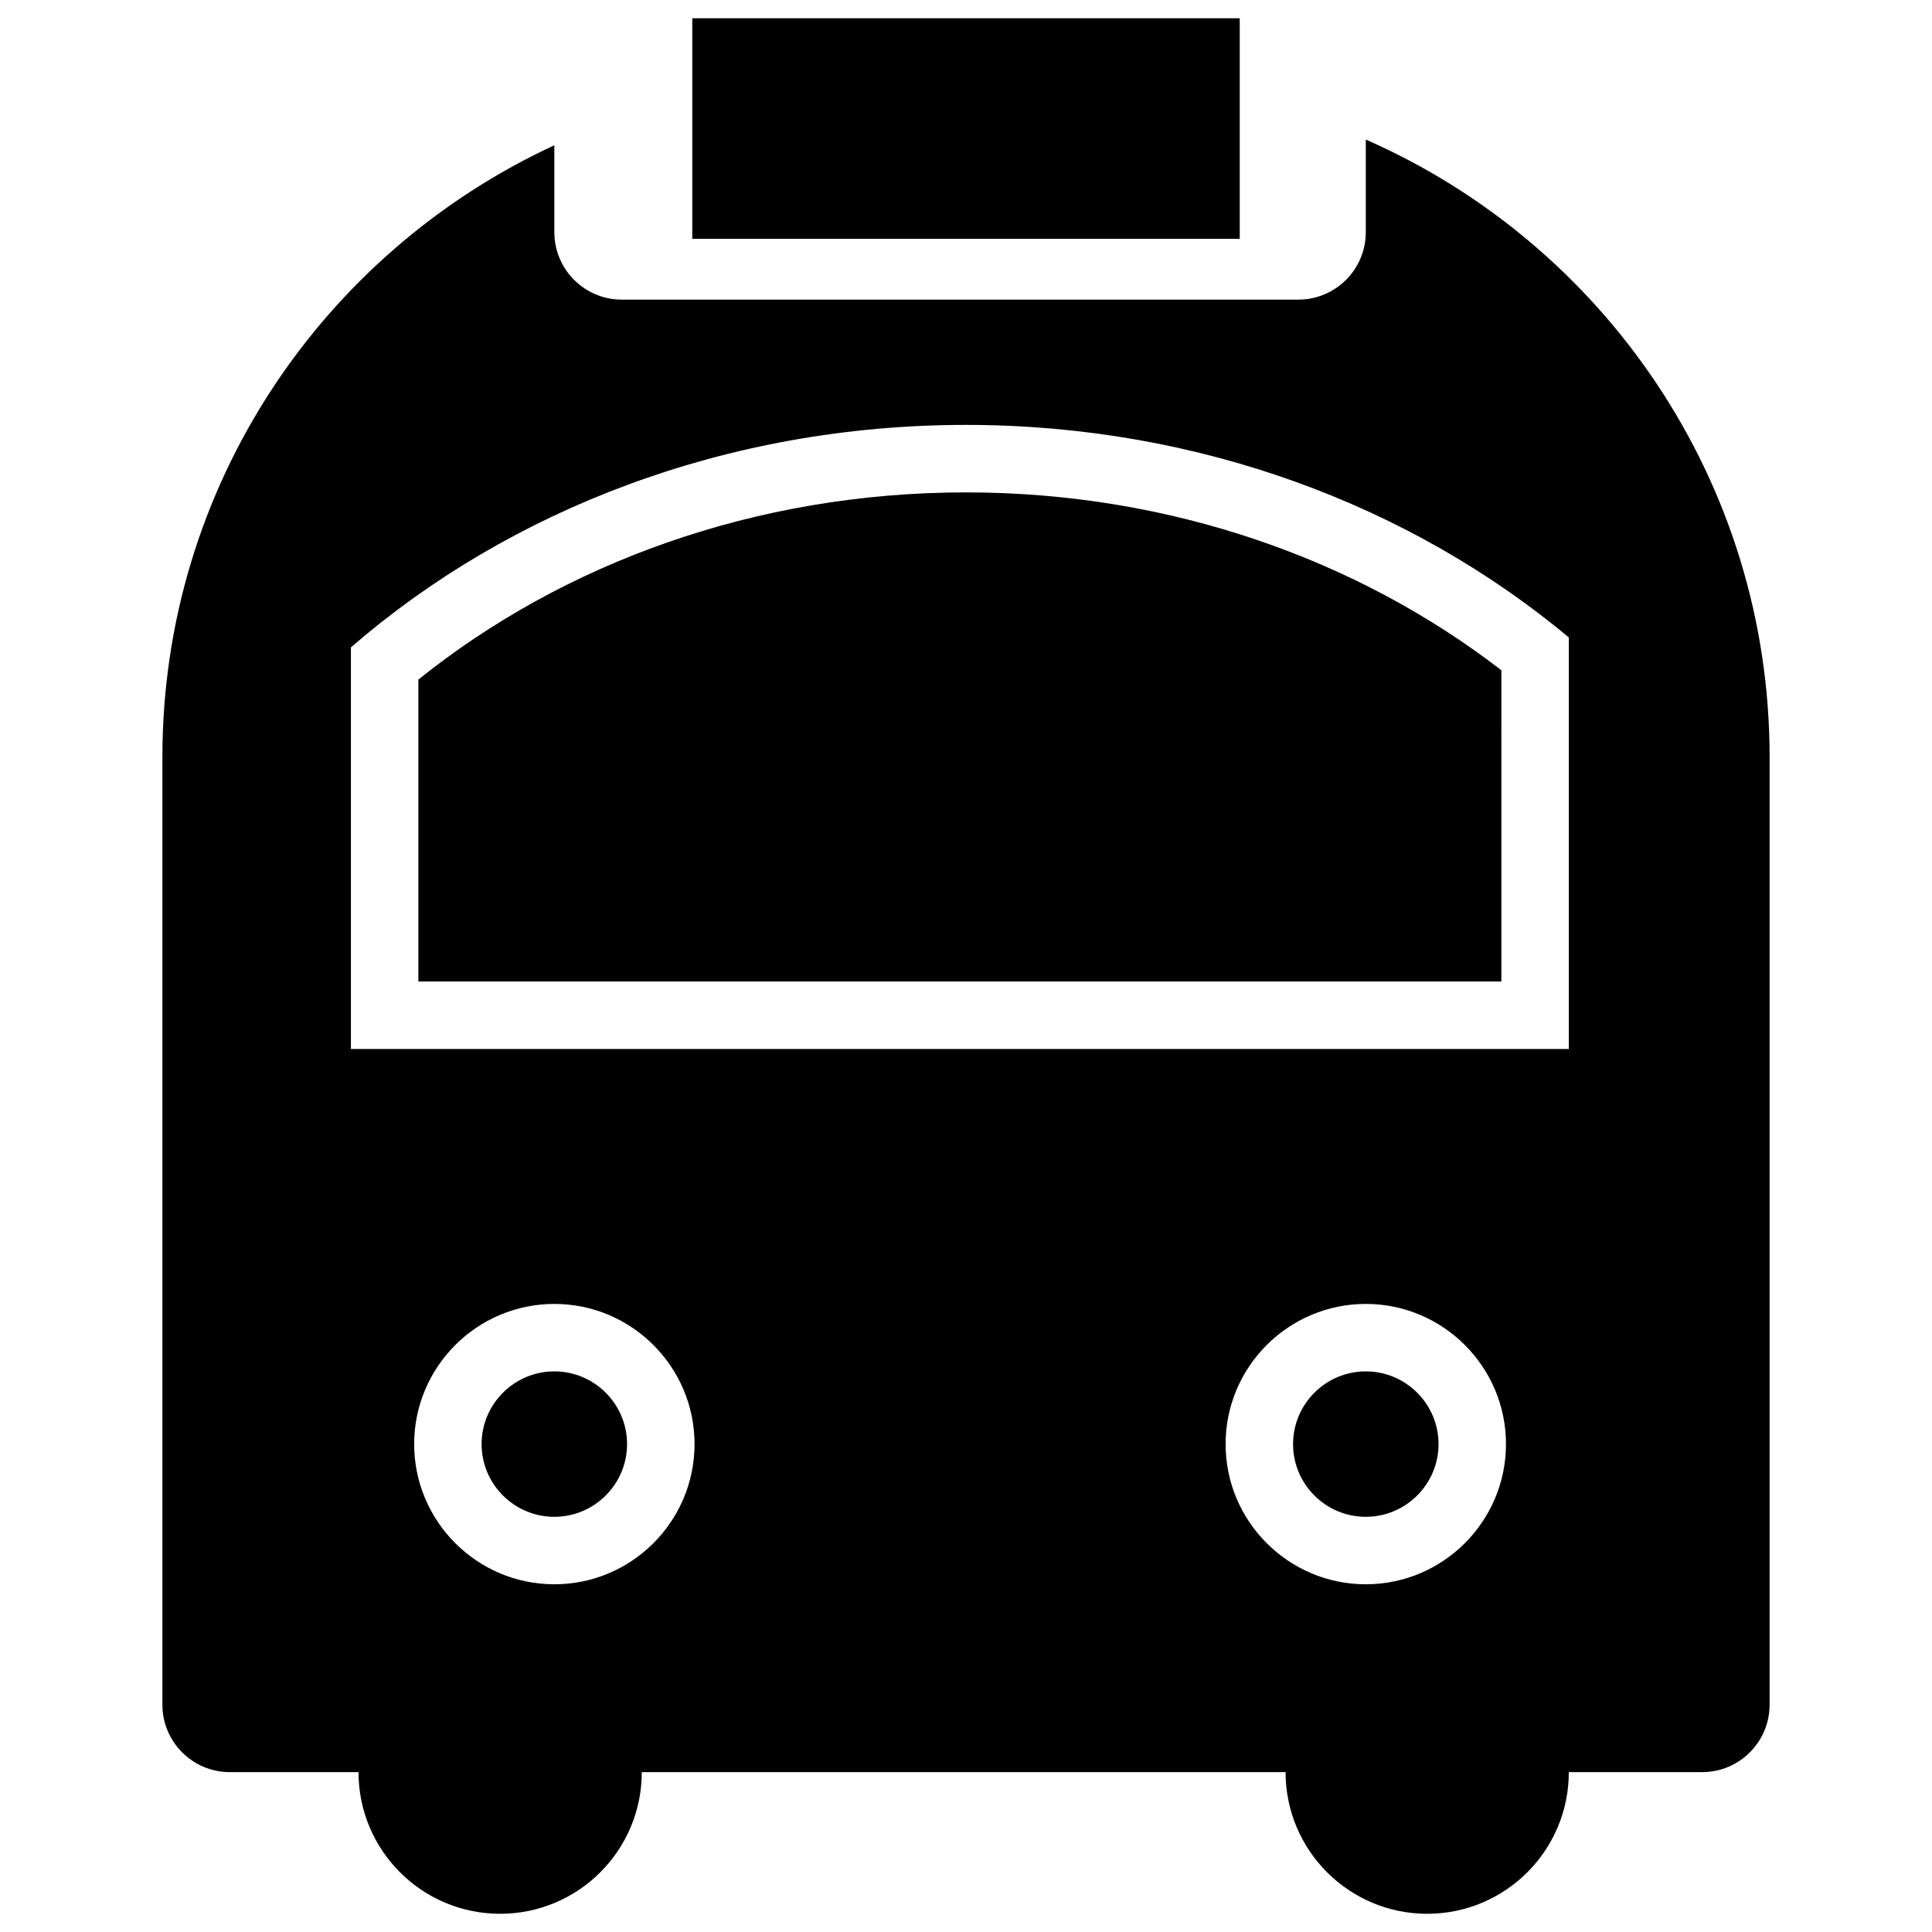 <?xml version="1.0" encoding="UTF-8"?>
<!-- Uploaded to: ICON Repo, www.svgrepo.com, Generator: ICON Repo Mixer Tools -->
<svg width="800px" height="800px" version="1.1" viewBox="144 144 512 512" xmlns="http://www.w3.org/2000/svg">
 <defs>
  <clipPath id="b">
   <path d="m327 148.09h146v59.906h-146z"/>
  </clipPath>
  <clipPath id="a">
   <path d="m187 180h426v471.9h-426z"/>
  </clipPath>
 </defs>
 <g clip-path="url(#b)">
  <path d="m327.46 148.84h145.08v58.453h-145.08z"/>
 </g>
 <path d="m505.95 507.43c-10.629 0-19.277 8.645-19.277 19.27 0 10.629 8.645 19.27 19.277 19.27 10.617 0 19.277-8.641 19.277-19.27-0.004-10.625-8.656-19.27-19.277-19.27z"/>
 <path d="m290.9 507.43c-10.621 0-19.27 8.645-19.27 19.27 0 10.629 8.652 19.27 19.27 19.27 10.625 0 19.277-8.641 19.277-19.27 0-10.625-8.652-19.27-19.277-19.27z"/>
 <g clip-path="url(#a)">
  <path d="m505.95 180.98v24.547c0 9.859-8.012 17.879-17.879 17.879h-179.29c-9.871 0-17.875-8.02-17.875-17.879v-23.031c-61.266 28.371-103.87 90.223-103.87 162.17v251.09c0 9.863 8.004 17.879 17.875 17.879h34.098c0 20.723 16.801 37.539 37.535 37.539 20.73 0 37.535-16.816 37.535-37.539h170.61c0 20.723 16.809 37.539 37.527 37.539 20.742 0 37.535-16.816 37.535-37.539h35.332c9.883 0 17.879-8.016 17.879-17.879l0.004-106.53v-144.55c0-73.203-44.035-136.03-107.02-163.69zm-215.04 382.87c-20.484 0-37.152-16.672-37.152-37.152 0-20.477 16.668-37.145 37.152-37.145 20.48 0 37.152 16.672 37.152 37.145 0 20.484-16.672 37.152-37.152 37.152zm215.04 0c-20.488 0-37.156-16.672-37.156-37.152 0-20.477 16.668-37.145 37.156-37.145 20.477 0 37.152 16.672 37.152 37.145-0.004 20.484-16.672 37.152-37.152 37.152zm53.805-244.32v102.46h-322.76v-106.43c42.012-36.398 99.539-58.957 163-58.957 61.887 0 118.03 21.527 159.76 56.32z"/>
 </g>
 <path d="m254.87 324.09v80.023h287.01l-0.004-82.488c-37.855-29.211-87.422-47.137-141.88-47.137-55.996 0-106.89 18.906-145.12 49.602z"/>
</svg>